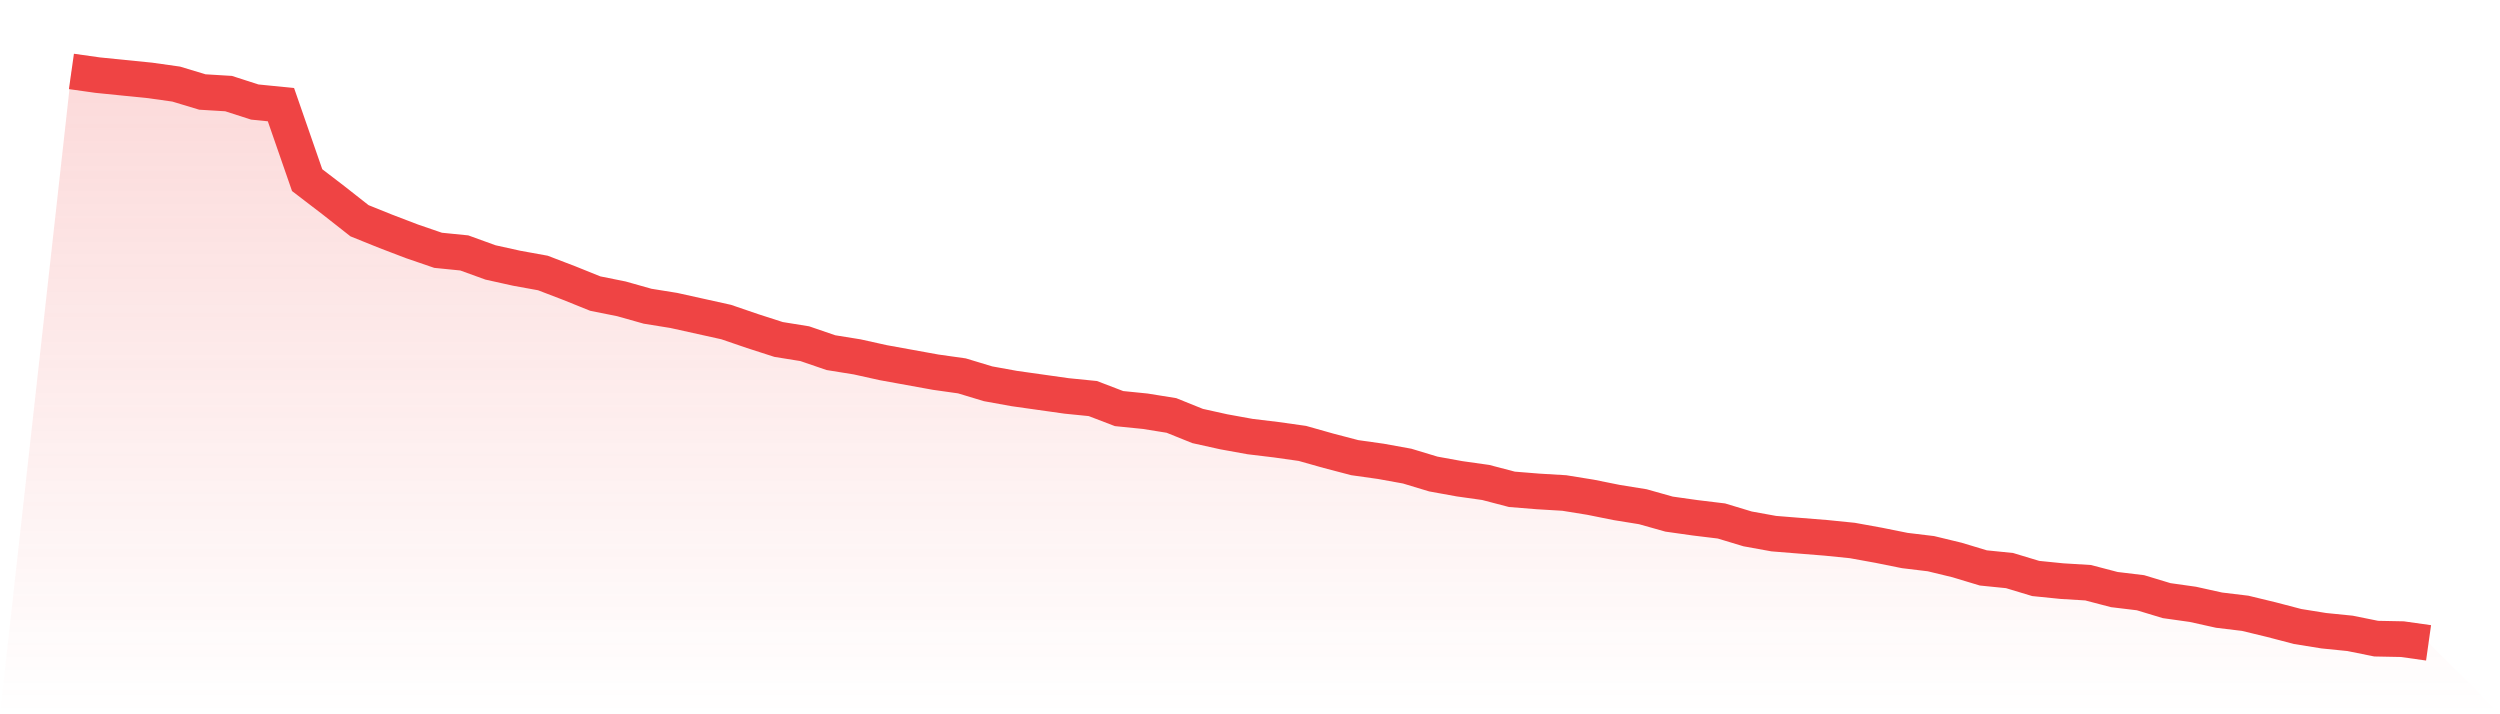 <svg viewBox="0 0 140 40" xmlns="http://www.w3.org/2000/svg">
<defs>
<linearGradient id="gradient" x1="0" x2="0" y1="0" y2="1">
<stop offset="0%" stop-color="#ef4444" stop-opacity="0.2"/>
<stop offset="100%" stop-color="#ef4444" stop-opacity="0"/>
</linearGradient>
</defs>
<path d="M4,4 L4,4 L5.467,4.207 L6.933,4.355 L8.4,4.502 L9.867,4.709 L11.333,5.152 L12.8,5.241 L14.267,5.714 L15.733,5.861 L17.2,10.087 L18.667,11.21 L20.133,12.362 L21.6,12.953 L23.067,13.514 L24.533,14.017 L26,14.164 L27.467,14.696 L28.933,15.021 L30.4,15.287 L31.867,15.849 L33.333,16.44 L34.8,16.735 L36.267,17.149 L37.733,17.385 L39.2,17.71 L40.667,18.035 L42.133,18.537 L43.6,19.01 L45.067,19.247 L46.533,19.749 L48,19.985 L49.467,20.31 L50.933,20.576 L52.4,20.842 L53.867,21.049 L55.333,21.492 L56.8,21.758 L58.267,21.965 L59.733,22.172 L61.2,22.319 L62.667,22.881 L64.133,23.029 L65.6,23.265 L67.067,23.856 L68.533,24.181 L70,24.447 L71.467,24.624 L72.933,24.831 L74.4,25.245 L75.867,25.629 L77.333,25.836 L78.8,26.102 L80.267,26.545 L81.733,26.811 L83.2,27.018 L84.667,27.402 L86.133,27.52 L87.6,27.608 L89.067,27.845 L90.533,28.14 L92,28.377 L93.467,28.79 L94.933,28.997 L96.4,29.175 L97.867,29.618 L99.333,29.884 L100.8,30.002 L102.267,30.12 L103.733,30.268 L105.2,30.534 L106.667,30.829 L108.133,31.006 L109.6,31.361 L111.067,31.804 L112.533,31.952 L114,32.395 L115.467,32.543 L116.933,32.632 L118.4,33.016 L119.867,33.193 L121.333,33.636 L122.8,33.843 L124.267,34.168 L125.733,34.345 L127.2,34.7 L128.667,35.084 L130.133,35.32 L131.6,35.468 L133.067,35.764 L134.533,35.793 L136,36 L140,40 L0,40 z" fill="url(#gradient)"/>
<path d="M4,4 L4,4 L5.467,4.207 L6.933,4.355 L8.4,4.502 L9.867,4.709 L11.333,5.152 L12.8,5.241 L14.267,5.714 L15.733,5.861 L17.2,10.087 L18.667,11.21 L20.133,12.362 L21.6,12.953 L23.067,13.514 L24.533,14.017 L26,14.164 L27.467,14.696 L28.933,15.021 L30.4,15.287 L31.867,15.849 L33.333,16.44 L34.8,16.735 L36.267,17.149 L37.733,17.385 L39.2,17.71 L40.667,18.035 L42.133,18.537 L43.6,19.01 L45.067,19.247 L46.533,19.749 L48,19.985 L49.467,20.31 L50.933,20.576 L52.4,20.842 L53.867,21.049 L55.333,21.492 L56.8,21.758 L58.267,21.965 L59.733,22.172 L61.2,22.319 L62.667,22.881 L64.133,23.029 L65.6,23.265 L67.067,23.856 L68.533,24.181 L70,24.447 L71.467,24.624 L72.933,24.831 L74.4,25.245 L75.867,25.629 L77.333,25.836 L78.8,26.102 L80.267,26.545 L81.733,26.811 L83.2,27.018 L84.667,27.402 L86.133,27.52 L87.6,27.608 L89.067,27.845 L90.533,28.14 L92,28.377 L93.467,28.79 L94.933,28.997 L96.4,29.175 L97.867,29.618 L99.333,29.884 L100.8,30.002 L102.267,30.12 L103.733,30.268 L105.2,30.534 L106.667,30.829 L108.133,31.006 L109.6,31.361 L111.067,31.804 L112.533,31.952 L114,32.395 L115.467,32.543 L116.933,32.632 L118.4,33.016 L119.867,33.193 L121.333,33.636 L122.8,33.843 L124.267,34.168 L125.733,34.345 L127.2,34.7 L128.667,35.084 L130.133,35.32 L131.6,35.468 L133.067,35.764 L134.533,35.793 L136,36" fill="none" stroke="#ef4444" stroke-width="2"/>
</svg>